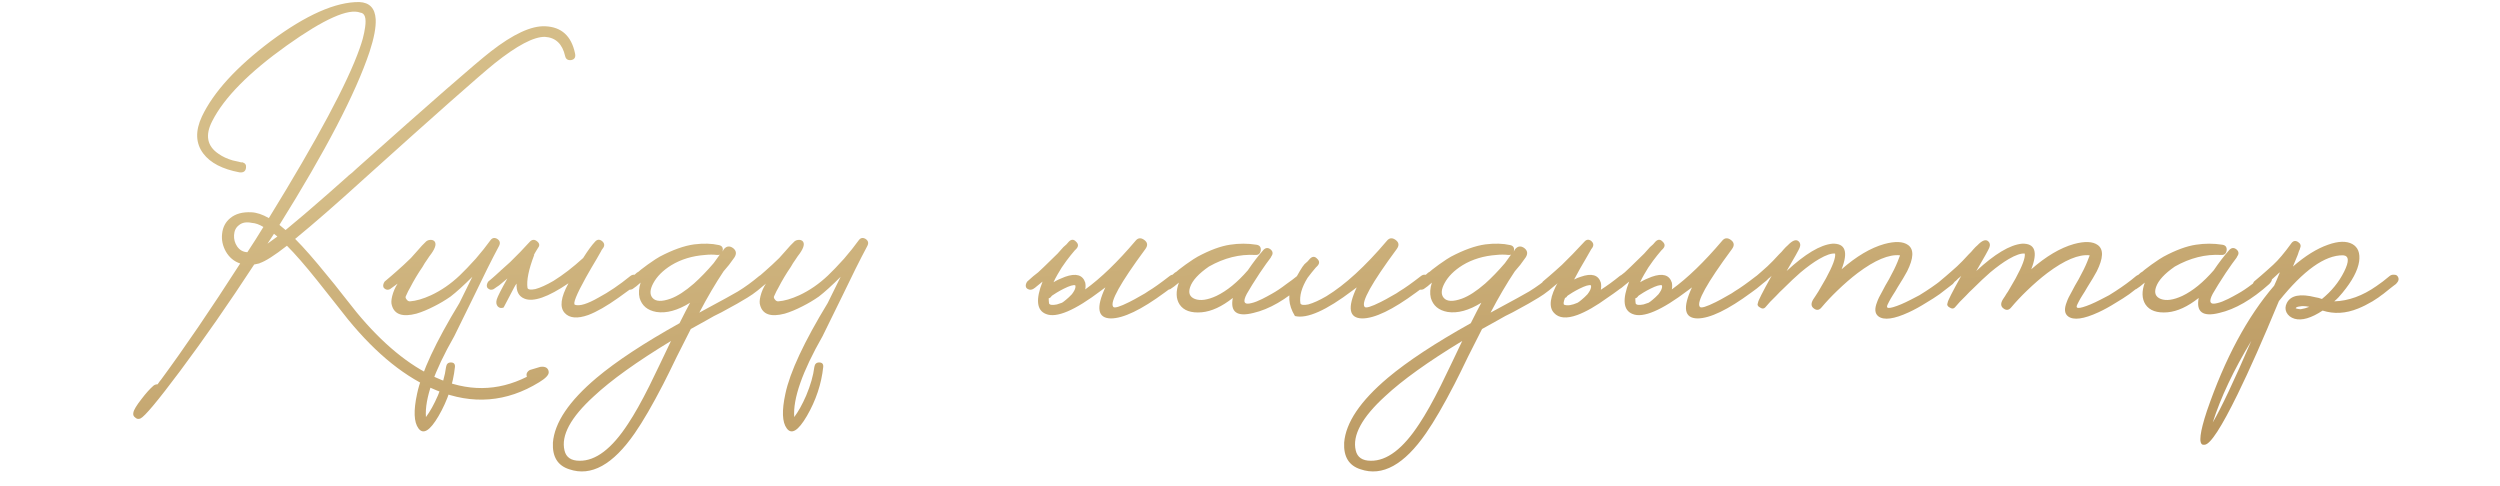 <?xml version="1.0" encoding="UTF-8"?> <svg xmlns="http://www.w3.org/2000/svg" width="293" height="57" viewBox="0 0 293 57" fill="none"><path d="M67.39 6.24C67.496 6.693 67.35 6.96 66.95 7.04C66.55 7.093 66.31 6.933 66.23 6.56C65.91 5.147 65.123 4.4 63.87 4.32C62.563 4.293 60.59 5.333 57.95 7.44C56.11 8.933 51.043 13.413 42.75 20.88C39.496 23.84 36.776 26.213 34.59 28C35.603 29.013 36.843 30.427 38.31 32.24L39.23 33.36L40.11 34.48C40.856 35.413 41.416 36.12 41.79 36.6C44.83 40.28 47.923 42.827 51.07 44.24C54.75 45.92 58.31 45.893 61.75 44.16C61.697 44 61.697 43.853 61.75 43.72C61.83 43.56 61.95 43.44 62.11 43.36L63.31 43C63.63 42.947 63.883 42.987 64.07 43.12C64.23 43.253 64.31 43.427 64.31 43.64C64.31 43.96 63.937 44.347 63.19 44.8C59.377 47.147 55.377 47.467 51.19 45.76C47.617 44.32 44.15 41.547 40.79 37.44L38.99 35.16L37.15 32.84C35.763 31.107 34.59 29.76 33.63 28.8C32.163 29.947 31.096 30.627 30.43 30.84C30.43 30.867 30.403 30.88 30.35 30.88L29.79 31C26.83 35.533 23.936 39.693 21.11 43.48C18.497 46.973 16.95 48.827 16.47 49.04C16.23 49.147 16.017 49.107 15.83 48.92C15.643 48.787 15.576 48.6 15.63 48.36C15.683 48.04 16.003 47.507 16.59 46.76C17.096 46.093 17.563 45.573 17.99 45.2C18.123 45.093 18.283 45.04 18.47 45.04L18.67 44.76L18.75 44.64L18.83 44.56C21.603 40.8 24.71 36.24 28.15 30.88C27.43 30.64 26.87 30.173 26.47 29.48C26.096 28.813 25.95 28.12 26.03 27.4C26.11 26.627 26.43 26.013 26.99 25.56C27.603 25.053 28.43 24.827 29.47 24.88C30.083 24.907 30.763 25.133 31.51 25.56C37.19 16.333 40.736 9.707 42.15 5.68C42.283 5.307 42.403 4.933 42.51 4.56C42.643 4.053 42.736 3.6 42.79 3.2C42.95 2.107 42.763 1.533 42.23 1.48C40.843 0.947 37.977 2.227 33.63 5.32C29.177 8.493 26.256 11.453 24.87 14.2C24.017 15.853 24.27 17.133 25.63 18.04C26.083 18.36 26.63 18.613 27.27 18.8C27.51 18.853 27.75 18.907 27.99 18.96C28.15 19.013 28.297 19.04 28.43 19.04L28.39 19H28.31C28.497 19.027 28.537 19.04 28.43 19.04C28.75 19.12 28.883 19.333 28.83 19.68C28.776 20.08 28.523 20.253 28.07 20.2C26.07 19.827 24.657 19.093 23.83 18C22.923 16.8 22.87 15.347 23.67 13.64C25.03 10.787 27.71 7.853 31.71 4.84C35.87 1.747 39.337 0.213 42.11 0.24C43.31 0.293 43.95 0.96 44.03 2.24C44.083 3.173 43.843 4.453 43.31 6.08C41.683 10.933 38.163 17.693 32.75 26.36L33.47 26.96C34.776 25.893 36.416 24.493 38.39 22.76C39.03 22.2 39.723 21.587 40.47 20.92L40.87 20.56L41.27 20.24C41.536 20 41.71 19.84 41.79 19.76C50.456 12.027 55.697 7.453 57.51 6.04C60.15 3.987 62.283 3 63.91 3.08C65.803 3.16 66.963 4.213 67.39 6.24ZM29.51 26.12C28.87 25.987 28.363 26.08 27.99 26.4C27.643 26.667 27.456 27.053 27.43 27.56C27.403 28.04 27.523 28.48 27.79 28.88C28.083 29.307 28.483 29.533 28.99 29.56L29.95 28.08L30.87 26.6C30.39 26.307 29.936 26.147 29.51 26.12ZM32.51 27.72L32.11 27.4L31.35 28.56L32.51 27.72ZM53.84 35.52L55.36 32.44C54.346 33.453 53.493 34.227 52.8 34.76C52.187 35.187 51.56 35.56 50.92 35.88C50.147 36.28 49.44 36.573 48.8 36.76C47.173 37.187 46.213 36.853 45.92 35.76C45.84 35.52 45.853 35.173 45.96 34.72C46.093 34.187 46.306 33.693 46.6 33.24L45.72 33.88C45.64 33.933 45.52 33.96 45.36 33.96C45.227 33.933 45.106 33.867 45 33.76C44.92 33.653 44.893 33.52 44.92 33.36C44.947 33.227 45 33.107 45.08 33C45.16 32.92 45.426 32.693 45.88 32.32C46.093 32.133 46.306 31.947 46.52 31.76C46.786 31.52 47.053 31.28 47.32 31.04C47.587 30.8 47.867 30.533 48.16 30.24C48.346 30.027 48.573 29.773 48.84 29.48C49.346 28.893 49.68 28.533 49.84 28.4C49.973 28.24 50.147 28.147 50.36 28.12C50.573 28.093 50.746 28.133 50.88 28.24C51.173 28.507 51.066 29 50.56 29.72L50.32 30.04L50.08 30.4C49.867 30.693 49.68 30.987 49.52 31.28C48.986 32.053 48.493 32.88 48.04 33.76C47.986 33.84 47.92 33.96 47.84 34.12C47.733 34.333 47.64 34.533 47.56 34.72C47.507 34.827 47.533 34.947 47.64 35.08C47.746 35.24 47.88 35.32 48.04 35.32C48.76 35.267 49.587 35.027 50.52 34.6C51.72 34.04 52.84 33.267 53.88 32.28C54.386 31.8 55.013 31.147 55.76 30.32C56.426 29.547 57 28.827 57.48 28.16C57.693 27.867 57.96 27.813 58.28 28C58.6 28.213 58.666 28.493 58.48 28.84C57.627 30.44 56.64 32.413 55.52 34.76L53.24 39.4C50.867 43.56 49.76 46.72 49.92 48.88C50.4 48.24 50.867 47.4 51.32 46.36C51.827 45.16 52.147 44.04 52.28 43C52.333 42.653 52.52 42.48 52.84 42.48C53.187 42.48 53.346 42.653 53.32 43C53.106 45 52.467 46.92 51.4 48.76C50.386 50.493 49.6 50.973 49.04 50.2C48.507 49.48 48.453 48.133 48.88 46.16C49.413 43.627 51.066 40.08 53.84 35.52ZM68.344 30.24C68.878 29.387 69.344 28.747 69.745 28.32C69.984 28.053 70.251 28.027 70.544 28.24C70.838 28.48 70.891 28.747 70.704 29.04C70.678 29.067 70.638 29.12 70.585 29.2L70.504 29.32L70.424 29.48C70.264 29.773 70.105 30.053 69.945 30.32C69.465 31.12 69.038 31.853 68.665 32.52C67.544 34.547 67.118 35.613 67.385 35.72C67.918 35.907 68.838 35.627 70.144 34.88C71.344 34.24 72.585 33.4 73.865 32.36C74.025 32.227 74.211 32.173 74.424 32.2C74.611 32.2 74.745 32.267 74.825 32.4C75.011 32.667 74.945 32.96 74.624 33.28C74.198 33.653 73.491 34.187 72.504 34.88C71.118 35.867 69.931 36.547 68.945 36.92C67.665 37.373 66.745 37.293 66.184 36.68C65.571 36.013 65.718 34.853 66.624 33.2C64.225 34.827 62.505 35.427 61.465 35C60.798 34.733 60.491 34.147 60.544 33.24C60.438 33.373 60.344 33.52 60.264 33.68L59.025 36.04C58.758 36.147 58.531 36.107 58.344 35.92C58.158 35.707 58.118 35.427 58.224 35.08C58.331 34.733 58.745 33.92 59.465 32.64C59.118 32.933 58.798 33.2 58.505 33.44C58.398 33.52 58.278 33.6 58.145 33.68L57.864 33.88C57.785 33.933 57.664 33.96 57.505 33.96C57.371 33.933 57.251 33.867 57.145 33.76C57.065 33.653 57.038 33.52 57.065 33.36C57.091 33.227 57.145 33.107 57.224 33C57.304 32.92 57.478 32.773 57.745 32.56C57.878 32.427 57.998 32.32 58.105 32.24C58.264 32.107 58.411 31.973 58.544 31.84C58.598 31.813 58.651 31.76 58.705 31.68C58.785 31.627 58.878 31.547 58.984 31.44C59.224 31.227 59.491 30.987 59.785 30.72C60.584 29.947 61.358 29.147 62.105 28.32C62.371 28.053 62.651 28.04 62.944 28.28C63.238 28.52 63.278 28.773 63.065 29.04C62.878 29.333 62.705 29.627 62.544 29.92L62.624 29.84C61.958 31.573 61.691 32.88 61.825 33.76C61.904 33.947 62.211 33.987 62.745 33.88C63.331 33.72 64.038 33.4 64.865 32.92C65.984 32.227 67.144 31.333 68.344 30.24ZM89.921 32.4C90.108 32.667 90.041 32.96 89.721 33.28C89.561 33.413 89.414 33.533 89.281 33.64L88.801 34.04C88.401 34.36 88.001 34.64 87.601 34.88C87.014 35.253 86.001 35.827 84.561 36.6L83.681 37.04L82.761 37.56L80.961 38.56L79.321 41.8C78.654 43.187 78.121 44.267 77.721 45.04C76.468 47.467 75.361 49.373 74.401 50.76C71.841 54.467 69.281 55.88 66.721 55C65.361 54.573 64.721 53.533 64.801 51.88C64.988 49.533 66.694 47 69.921 44.28C72.241 42.333 75.481 40.2 79.641 37.88C80.174 36.813 80.588 36.013 80.881 35.48C79.414 36.387 78.094 36.747 76.921 36.56C75.881 36.373 75.228 35.827 74.961 34.92C74.828 34.387 74.868 33.787 75.081 33.12C74.734 33.44 74.414 33.693 74.121 33.88C74.014 33.933 73.894 33.96 73.761 33.96C73.628 33.933 73.508 33.867 73.401 33.76C73.294 33.653 73.254 33.52 73.281 33.36C73.308 33.227 73.374 33.107 73.481 33C73.561 32.92 73.708 32.787 73.921 32.6L74.081 32.44L74.241 32.32C74.374 32.187 74.508 32.067 74.641 31.96C74.694 31.933 74.761 31.893 74.841 31.84C74.921 31.76 75.014 31.68 75.121 31.6C75.414 31.387 75.681 31.187 75.921 31C76.641 30.493 77.108 30.187 77.321 30.08C78.841 29.28 80.188 28.8 81.361 28.64C82.454 28.507 83.414 28.533 84.241 28.72C84.641 28.8 84.788 29.053 84.681 29.48L84.841 29.2C85.161 28.827 85.521 28.787 85.921 29.08C86.294 29.373 86.348 29.733 86.081 30.16L85.441 31.04C85.201 31.333 84.988 31.587 84.801 31.8C83.841 33.24 82.894 34.853 81.961 36.64C84.681 35.173 86.188 34.347 86.481 34.16C87.308 33.653 88.134 33.053 88.961 32.36C89.121 32.227 89.308 32.173 89.521 32.2C89.708 32.2 89.841 32.267 89.921 32.4ZM67.921 54C69.814 54.027 71.708 52.587 73.601 49.68C74.348 48.56 75.188 47.067 76.121 45.2C76.468 44.507 76.881 43.653 77.361 42.64L78.641 39.96C74.641 42.387 71.628 44.547 69.601 46.44C66.881 48.92 65.734 51.04 66.161 52.8C66.348 53.6 66.934 54 67.921 54ZM78.601 35C79.401 34.707 80.308 34.12 81.321 33.24C82.094 32.547 82.868 31.747 83.641 30.84L84.361 29.84L84.201 29.88H84.041C83.588 29.827 83.121 29.827 82.641 29.88C81.148 29.987 79.828 30.387 78.681 31.08C77.694 31.693 76.988 32.4 76.561 33.2C76.161 33.947 76.134 34.52 76.481 34.92C76.854 35.347 77.561 35.373 78.601 35ZM97.004 35.52L98.524 32.44C97.511 33.453 96.657 34.227 95.964 34.76C95.351 35.187 94.724 35.56 94.084 35.88C93.311 36.28 92.604 36.573 91.964 36.76C90.337 37.187 89.377 36.853 89.084 35.76C89.004 35.52 89.017 35.173 89.124 34.72C89.257 34.187 89.471 33.693 89.764 33.24L88.884 33.88C88.804 33.933 88.684 33.96 88.524 33.96C88.391 33.933 88.271 33.867 88.164 33.76C88.084 33.653 88.057 33.52 88.084 33.36C88.111 33.227 88.164 33.107 88.244 33C88.324 32.92 88.591 32.693 89.044 32.32C89.257 32.133 89.471 31.947 89.684 31.76C89.951 31.52 90.217 31.28 90.484 31.04C90.751 30.8 91.031 30.533 91.324 30.24C91.511 30.027 91.737 29.773 92.004 29.48C92.511 28.893 92.844 28.533 93.004 28.4C93.137 28.24 93.311 28.147 93.524 28.12C93.737 28.093 93.911 28.133 94.044 28.24C94.337 28.507 94.231 29 93.724 29.72L93.484 30.04L93.244 30.4C93.031 30.693 92.844 30.987 92.684 31.28C92.151 32.053 91.657 32.88 91.204 33.76C91.151 33.84 91.084 33.96 91.004 34.12C90.897 34.333 90.804 34.533 90.724 34.72C90.671 34.827 90.697 34.947 90.804 35.08C90.911 35.24 91.044 35.32 91.204 35.32C91.924 35.267 92.751 35.027 93.684 34.6C94.884 34.04 96.004 33.267 97.044 32.28C97.551 31.8 98.177 31.147 98.924 30.32C99.591 29.547 100.164 28.827 100.644 28.16C100.857 27.867 101.124 27.813 101.444 28C101.764 28.213 101.831 28.493 101.644 28.84C100.791 30.44 99.804 32.413 98.684 34.76L96.404 39.4C94.031 43.56 92.924 46.72 93.084 48.88C93.564 48.24 94.031 47.4 94.484 46.36C94.991 45.16 95.311 44.04 95.444 43C95.497 42.653 95.684 42.48 96.004 42.48C96.351 42.48 96.511 42.653 96.484 43C96.271 45 95.631 46.92 94.564 48.76C93.551 50.493 92.764 50.973 92.204 50.2C91.671 49.48 91.617 48.133 92.044 46.16C92.577 43.627 94.231 40.08 97.004 35.52ZM122.909 34.96C122.909 35.173 122.922 35.373 122.949 35.56C123.029 35.747 123.335 35.787 123.869 35.68C124.055 35.627 124.255 35.56 124.469 35.48C124.602 35.4 124.762 35.28 124.949 35.12C125.055 35.013 125.162 34.92 125.269 34.84L125.629 34.48C125.869 34.16 126.002 33.907 126.029 33.72C126.055 33.693 126.055 33.6 126.029 33.44C125.815 33.36 125.362 33.493 124.669 33.84C124.402 33.973 124.135 34.12 123.869 34.28C123.629 34.44 123.442 34.56 123.309 34.64L123.229 34.72C123.149 34.853 123.042 34.933 122.909 34.96ZM127.189 33.92C129.029 32.587 130.989 30.693 133.069 28.24C133.362 27.867 133.709 27.827 134.109 28.12C134.509 28.413 134.549 28.773 134.229 29.2C131.295 33.173 130.042 35.427 130.469 35.96C130.602 36.147 131.229 35.96 132.349 35.4C132.775 35.187 133.215 34.947 133.669 34.68C134.069 34.467 134.375 34.28 134.589 34.12C135.175 33.773 136.002 33.187 137.069 32.36C137.229 32.227 137.402 32.173 137.589 32.2C137.775 32.2 137.909 32.267 137.989 32.4C138.175 32.667 138.109 32.96 137.789 33.28C137.362 33.653 136.935 33.987 136.509 34.28C133.762 36.307 131.655 37.32 130.189 37.32C128.642 37.293 128.429 36.08 129.549 33.68L129.069 34.04C125.975 36.387 123.815 37.307 122.589 36.8C121.495 36.373 121.362 35.107 122.189 33C121.975 33.187 121.762 33.36 121.549 33.52L121.309 33.72L121.069 33.88C120.962 33.933 120.842 33.96 120.709 33.96C120.549 33.933 120.415 33.867 120.309 33.76C120.229 33.653 120.202 33.52 120.229 33.36C120.255 33.227 120.309 33.107 120.389 33C120.469 32.92 120.709 32.707 121.109 32.36C121.295 32.2 121.482 32.053 121.669 31.92C121.882 31.707 122.109 31.493 122.349 31.28C122.802 30.853 123.335 30.333 123.949 29.72C124.135 29.507 124.362 29.253 124.629 28.96L124.989 28.64L125.269 28.32C125.562 28.027 125.842 28.027 126.109 28.32C126.402 28.587 126.415 28.867 126.149 29.16L126.069 29.24L125.949 29.36C125.629 29.733 125.309 30.133 124.989 30.56C124.589 31.093 124.242 31.627 123.949 32.16C123.762 32.48 123.602 32.787 123.469 33.08C123.869 32.84 124.322 32.627 124.829 32.44C126.109 31.987 126.895 32.213 127.189 33.12C127.242 33.387 127.242 33.653 127.189 33.92ZM152.965 32.4C153.152 32.667 153.085 32.96 152.765 33.28C150.712 35.12 148.752 36.253 146.885 36.68C144.965 37.16 144.165 36.573 144.485 34.92C143.205 35.933 141.992 36.493 140.845 36.6C139.592 36.707 138.725 36.4 138.245 35.68C137.818 35.013 137.792 34.16 138.165 33.12C137.765 33.467 137.432 33.72 137.165 33.88C137.058 33.933 136.938 33.96 136.805 33.96C136.672 33.933 136.552 33.867 136.445 33.76C136.338 33.653 136.298 33.52 136.325 33.36C136.352 33.227 136.418 33.107 136.525 33C136.605 32.92 136.752 32.787 136.965 32.6L137.125 32.44L137.285 32.32C137.418 32.187 137.552 32.067 137.685 31.96C137.738 31.933 137.805 31.893 137.885 31.84C137.965 31.76 138.058 31.68 138.165 31.6C138.458 31.387 138.725 31.187 138.965 31C139.685 30.493 140.152 30.187 140.365 30.08C141.805 29.307 143.072 28.84 144.165 28.68C145.205 28.52 146.232 28.52 147.245 28.68C147.618 28.733 147.792 28.947 147.765 29.32C147.712 29.72 147.498 29.907 147.125 29.88C145.285 29.773 143.472 30.227 141.685 31.24C140.485 32.067 139.752 32.867 139.485 33.64C139.245 34.333 139.432 34.8 140.045 35.04C140.685 35.28 141.525 35.16 142.565 34.68C143.792 34.093 145.018 33.093 146.245 31.68C146.858 30.773 147.472 29.973 148.085 29.28C148.352 29.013 148.632 29 148.925 29.24C149.192 29.48 149.218 29.747 149.005 30.04L148.965 30.12L148.925 30.2C148.632 30.573 148.205 31.173 147.645 32C146.978 33.013 146.472 33.827 146.125 34.44C145.618 35.4 145.805 35.76 146.685 35.52C147.032 35.44 147.445 35.28 147.925 35.04C148.298 34.853 148.672 34.653 149.045 34.44C149.578 34.147 150.138 33.773 150.725 33.32C150.965 33.16 151.205 32.987 151.445 32.8C151.632 32.667 151.818 32.52 152.005 32.36C152.165 32.227 152.338 32.173 152.525 32.2C152.712 32.2 152.858 32.267 152.965 32.4ZM151.528 33.24C152.168 32.013 152.621 31.253 152.888 30.96L153.248 30.64L153.528 30.32C153.821 30.027 154.101 30.027 154.368 30.32C154.661 30.587 154.675 30.867 154.408 31.16L154.328 31.24L154.208 31.36C153.888 31.733 153.568 32.133 153.248 32.56C152.555 33.68 152.275 34.68 152.408 35.56C152.488 35.747 152.795 35.787 153.328 35.68C153.915 35.52 154.621 35.2 155.448 34.72C157.635 33.387 159.995 31.227 162.528 28.24C162.821 27.867 163.168 27.827 163.568 28.12C163.968 28.413 164.008 28.773 163.688 29.2C160.755 33.173 159.501 35.427 159.928 35.96C160.061 36.147 160.688 35.96 161.808 35.4C162.235 35.187 162.675 34.947 163.128 34.68C163.528 34.467 163.835 34.28 164.048 34.12C164.635 33.773 165.461 33.187 166.528 32.36C166.688 32.227 166.861 32.173 167.048 32.2C167.235 32.2 167.368 32.267 167.448 32.4C167.635 32.667 167.568 32.96 167.248 33.28C166.821 33.653 166.395 33.987 165.968 34.28C163.221 36.307 161.115 37.32 159.648 37.32C158.101 37.293 157.888 36.08 159.008 33.68L158.528 34.04C155.435 36.387 153.181 37.387 151.768 37.04C150.968 35.733 150.888 34.467 151.528 33.24ZM182.655 32.4C182.842 32.667 182.775 32.96 182.455 33.28C182.295 33.413 182.149 33.533 182.015 33.64L181.535 34.04C181.135 34.36 180.735 34.64 180.335 34.88C179.749 35.253 178.735 35.827 177.295 36.6L176.415 37.04L175.495 37.56L173.695 38.56L172.055 41.8C171.389 43.187 170.855 44.267 170.455 45.04C169.202 47.467 168.095 49.373 167.135 50.76C164.575 54.467 162.015 55.88 159.455 55C158.095 54.573 157.455 53.533 157.535 51.88C157.722 49.533 159.429 47 162.655 44.28C164.975 42.333 168.215 40.2 172.375 37.88C172.909 36.813 173.322 36.013 173.615 35.48C172.149 36.387 170.829 36.747 169.655 36.56C168.615 36.373 167.962 35.827 167.695 34.92C167.562 34.387 167.602 33.787 167.815 33.12C167.469 33.44 167.149 33.693 166.855 33.88C166.749 33.933 166.629 33.96 166.495 33.96C166.362 33.933 166.242 33.867 166.135 33.76C166.029 33.653 165.989 33.52 166.015 33.36C166.042 33.227 166.109 33.107 166.215 33C166.295 32.92 166.442 32.787 166.655 32.6L166.815 32.44L166.975 32.32C167.109 32.187 167.242 32.067 167.375 31.96C167.429 31.933 167.495 31.893 167.575 31.84C167.655 31.76 167.749 31.68 167.855 31.6C168.149 31.387 168.415 31.187 168.655 31C169.375 30.493 169.842 30.187 170.055 30.08C171.575 29.28 172.922 28.8 174.095 28.64C175.189 28.507 176.149 28.533 176.975 28.72C177.375 28.8 177.522 29.053 177.415 29.48L177.575 29.2C177.895 28.827 178.255 28.787 178.655 29.08C179.029 29.373 179.082 29.733 178.815 30.16L178.175 31.04C177.935 31.333 177.722 31.587 177.535 31.8C176.575 33.24 175.629 34.853 174.695 36.64C177.415 35.173 178.922 34.347 179.215 34.16C180.042 33.653 180.869 33.053 181.695 32.36C181.855 32.227 182.042 32.173 182.255 32.2C182.442 32.2 182.575 32.267 182.655 32.4ZM160.655 54C162.549 54.027 164.442 52.587 166.335 49.68C167.082 48.56 167.922 47.067 168.855 45.2C169.202 44.507 169.615 43.653 170.095 42.64L171.375 39.96C167.375 42.387 164.362 44.547 162.335 46.44C159.615 48.92 158.469 51.04 158.895 52.8C159.082 53.6 159.669 54 160.655 54ZM171.335 35C172.135 34.707 173.042 34.12 174.055 33.24C174.829 32.547 175.602 31.747 176.375 30.84L177.095 29.84L176.935 29.88H176.775C176.322 29.827 175.855 29.827 175.375 29.88C173.882 29.987 172.562 30.387 171.415 31.08C170.429 31.693 169.722 32.4 169.295 33.2C168.895 33.947 168.869 34.52 169.215 34.92C169.589 35.347 170.295 35.373 171.335 35ZM184.898 35.48C185.032 35.4 185.192 35.28 185.378 35.12C185.485 35.013 185.592 34.92 185.698 34.84L186.058 34.48C186.298 34.16 186.432 33.907 186.458 33.72C186.485 33.693 186.485 33.6 186.458 33.44C186.245 33.36 185.792 33.493 185.098 33.84C184.832 33.973 184.565 34.12 184.298 34.28C184.058 34.44 183.872 34.56 183.738 34.64L183.658 34.72C183.632 34.773 183.605 34.813 183.578 34.84C183.525 34.867 183.472 34.893 183.418 34.92C183.232 35.4 183.205 35.667 183.338 35.72C183.712 35.853 184.232 35.773 184.898 35.48ZM184.498 32.76C184.738 32.627 184.992 32.52 185.258 32.44C186.538 31.987 187.325 32.213 187.618 33.12C187.672 33.387 187.672 33.667 187.618 33.96C188.365 33.48 189.098 32.947 189.818 32.36C189.978 32.227 190.152 32.173 190.338 32.2C190.525 32.2 190.672 32.267 190.778 32.4C190.938 32.667 190.858 32.96 190.538 33.28C190.112 33.68 189.405 34.213 188.418 34.88C187.058 35.867 185.872 36.547 184.858 36.92C183.605 37.373 182.698 37.293 182.138 36.68C181.472 35.987 181.645 34.747 182.658 32.96C182.152 33.387 181.752 33.693 181.458 33.88C181.378 33.933 181.258 33.96 181.098 33.96C180.965 33.933 180.845 33.867 180.738 33.76C180.658 33.653 180.632 33.52 180.658 33.36C180.685 33.227 180.738 33.107 180.818 33C180.898 32.92 181.165 32.693 181.618 32.32C181.832 32.133 182.045 31.947 182.258 31.76C182.525 31.52 182.792 31.28 183.058 31.04C183.858 30.267 184.738 29.36 185.698 28.32C185.938 28.053 186.205 28.027 186.498 28.24C186.765 28.48 186.805 28.747 186.618 29.04L186.498 29.2C186.445 29.307 186.392 29.4 186.338 29.48C186.178 29.773 186.018 30.053 185.858 30.32C185.378 31.12 184.965 31.853 184.618 32.52C184.565 32.6 184.525 32.68 184.498 32.76ZM191.659 34.96C191.659 35.173 191.672 35.373 191.699 35.56C191.779 35.747 192.085 35.787 192.619 35.68C192.805 35.627 193.005 35.56 193.219 35.48C193.352 35.4 193.512 35.28 193.699 35.12C193.805 35.013 193.912 34.92 194.019 34.84L194.379 34.48C194.619 34.16 194.752 33.907 194.779 33.72C194.805 33.693 194.805 33.6 194.779 33.44C194.565 33.36 194.112 33.493 193.419 33.84C193.152 33.973 192.885 34.12 192.619 34.28C192.379 34.44 192.192 34.56 192.059 34.64L191.979 34.72C191.899 34.853 191.792 34.933 191.659 34.96ZM195.939 33.92C197.779 32.587 199.739 30.693 201.819 28.24C202.112 27.867 202.459 27.827 202.859 28.12C203.259 28.413 203.299 28.773 202.979 29.2C200.045 33.173 198.792 35.427 199.219 35.96C199.352 36.147 199.979 35.96 201.099 35.4C201.525 35.187 201.965 34.947 202.419 34.68C202.819 34.467 203.125 34.28 203.339 34.12C203.925 33.773 204.752 33.187 205.819 32.36C205.979 32.227 206.152 32.173 206.339 32.2C206.525 32.2 206.659 32.267 206.739 32.4C206.925 32.667 206.859 32.96 206.539 33.28C206.112 33.653 205.685 33.987 205.259 34.28C202.512 36.307 200.405 37.32 198.939 37.32C197.392 37.293 197.179 36.08 198.299 33.68L197.819 34.04C194.725 36.387 192.565 37.307 191.339 36.8C190.245 36.373 190.112 35.107 190.939 33C190.725 33.187 190.512 33.36 190.299 33.52L190.059 33.72L189.819 33.88C189.712 33.933 189.592 33.96 189.459 33.96C189.299 33.933 189.165 33.867 189.059 33.76C188.979 33.653 188.952 33.52 188.979 33.36C189.005 33.227 189.059 33.107 189.139 33C189.219 32.92 189.459 32.707 189.859 32.36C190.045 32.2 190.232 32.053 190.419 31.92C190.632 31.707 190.859 31.493 191.099 31.28C191.552 30.853 192.085 30.333 192.699 29.72C192.885 29.507 193.112 29.253 193.379 28.96L193.739 28.64L194.019 28.32C194.312 28.027 194.592 28.027 194.859 28.32C195.152 28.587 195.165 28.867 194.899 29.16L194.819 29.24L194.699 29.36C194.379 29.733 194.059 30.133 193.739 30.56C193.339 31.093 192.992 31.627 192.699 32.16C192.512 32.48 192.352 32.787 192.219 33.08C192.619 32.84 193.072 32.627 193.579 32.44C194.859 31.987 195.645 32.213 195.939 33.12C195.992 33.387 195.992 33.653 195.939 33.92ZM229.075 32.4C229.262 32.667 229.195 32.96 228.875 33.28L227.315 34.48C226.862 34.8 226.342 35.133 225.755 35.48C225.035 35.933 224.355 36.307 223.715 36.6C221.982 37.4 220.795 37.56 220.155 37.08C219.728 36.76 219.675 36.2 219.995 35.4C220.102 35.08 220.302 34.667 220.595 34.16L220.955 33.48L221.395 32.72C221.848 31.893 222.182 31.213 222.395 30.68C222.475 30.493 222.542 30.32 222.595 30.16C222.648 30.053 222.675 29.973 222.675 29.92C221.395 29.787 219.742 30.48 217.715 32C216.942 32.587 216.142 33.28 215.315 34.08C214.648 34.72 214.035 35.373 213.475 36.04C213.208 36.36 212.915 36.4 212.595 36.16C212.248 35.92 212.222 35.56 212.515 35.08L212.595 34.96L212.755 34.72C212.862 34.533 212.982 34.347 213.115 34.16C213.435 33.6 213.728 33.093 213.995 32.64C214.795 31.173 215.155 30.2 215.075 29.72C214.648 29.667 214.022 29.88 213.195 30.36C212.555 30.733 211.835 31.253 211.035 31.92C210.422 32.453 209.755 33.08 209.035 33.8C208.742 34.067 208.448 34.36 208.155 34.68C207.942 34.893 207.715 35.12 207.475 35.36L206.875 36.04C206.715 36.2 206.515 36.2 206.275 36.04C206.008 35.907 205.928 35.72 206.035 35.48C206.035 35.293 206.568 34.24 207.635 32.32L207.475 32.48L207.275 32.64C207.142 32.773 207.062 32.853 207.035 32.88C206.448 33.36 206.022 33.693 205.755 33.88C205.488 34.04 205.235 34 204.995 33.76C204.915 33.653 204.888 33.52 204.915 33.36C204.942 33.227 204.995 33.107 205.075 33C205.155 32.92 205.408 32.707 205.835 32.36C206.048 32.173 206.248 32 206.435 31.84C206.675 31.627 206.915 31.413 207.155 31.2C207.555 30.827 208.008 30.36 208.515 29.8L208.795 29.52L209.035 29.24C209.222 29.027 209.382 28.867 209.515 28.76C210.075 28.173 210.502 28.013 210.795 28.28C211.008 28.467 211.048 28.72 210.915 29.04C210.808 29.307 210.302 30.213 209.395 31.76C211.555 29.76 213.342 28.693 214.755 28.56C216.275 28.507 216.635 29.507 215.835 31.56C217.568 30.04 219.235 29.053 220.835 28.6C222.115 28.253 223.048 28.293 223.635 28.72C224.328 29.227 224.288 30.253 223.515 31.8C223.275 32.253 222.902 32.88 222.395 33.68L222.115 34.16L221.835 34.6C221.648 34.893 221.502 35.147 221.395 35.36L221.235 35.68C221.182 35.787 221.155 35.88 221.155 35.96C221.182 36.12 221.422 36.133 221.875 36C222.435 35.84 223.128 35.547 223.955 35.12C224.275 34.96 224.608 34.787 224.955 34.6C225.195 34.44 225.448 34.28 225.715 34.12C226.622 33.533 227.422 32.947 228.115 32.36C228.275 32.227 228.462 32.173 228.675 32.2C228.862 32.2 228.995 32.267 229.075 32.4ZM251.302 32.4C251.488 32.667 251.422 32.96 251.102 33.28L249.542 34.48C249.088 34.8 248.568 35.133 247.982 35.48C247.262 35.933 246.582 36.307 245.942 36.6C244.208 37.4 243.022 37.56 242.382 37.08C241.955 36.76 241.902 36.2 242.222 35.4C242.328 35.08 242.528 34.667 242.822 34.16L243.182 33.48L243.622 32.72C244.075 31.893 244.408 31.213 244.622 30.68C244.702 30.493 244.768 30.32 244.822 30.16C244.875 30.053 244.902 29.973 244.902 29.92C243.622 29.787 241.968 30.48 239.942 32C239.168 32.587 238.368 33.28 237.542 34.08C236.875 34.72 236.262 35.373 235.702 36.04C235.435 36.36 235.142 36.4 234.822 36.16C234.475 35.92 234.448 35.56 234.742 35.08L234.822 34.96L234.982 34.72C235.088 34.533 235.208 34.347 235.342 34.16C235.662 33.6 235.955 33.093 236.222 32.64C237.022 31.173 237.382 30.2 237.302 29.72C236.875 29.667 236.248 29.88 235.422 30.36C234.782 30.733 234.062 31.253 233.262 31.92C232.648 32.453 231.982 33.08 231.262 33.8C230.968 34.067 230.675 34.36 230.382 34.68C230.168 34.893 229.942 35.12 229.702 35.36L229.102 36.04C228.942 36.2 228.742 36.2 228.502 36.04C228.235 35.907 228.155 35.72 228.262 35.48C228.262 35.293 228.795 34.24 229.862 32.32L229.702 32.48L229.502 32.64C229.368 32.773 229.288 32.853 229.262 32.88C228.675 33.36 228.248 33.693 227.982 33.88C227.715 34.04 227.462 34 227.222 33.76C227.142 33.653 227.115 33.52 227.142 33.36C227.168 33.227 227.222 33.107 227.302 33C227.382 32.92 227.635 32.707 228.062 32.36C228.275 32.173 228.475 32 228.662 31.84C228.902 31.627 229.142 31.413 229.382 31.2C229.782 30.827 230.235 30.36 230.742 29.8L231.022 29.52L231.262 29.24C231.448 29.027 231.608 28.867 231.742 28.76C232.302 28.173 232.728 28.013 233.022 28.28C233.235 28.467 233.275 28.72 233.142 29.04C233.035 29.307 232.528 30.213 231.622 31.76C233.782 29.76 235.568 28.693 236.982 28.56C238.502 28.507 238.862 29.507 238.062 31.56C239.795 30.04 241.462 29.053 243.062 28.6C244.342 28.253 245.275 28.293 245.862 28.72C246.555 29.227 246.515 30.253 245.742 31.8C245.502 32.253 245.128 32.88 244.622 33.68L244.342 34.16L244.062 34.6C243.875 34.893 243.728 35.147 243.622 35.36L243.462 35.68C243.408 35.787 243.382 35.88 243.382 35.96C243.408 36.12 243.648 36.133 244.102 36C244.662 35.84 245.355 35.547 246.182 35.12C246.502 34.96 246.835 34.787 247.182 34.6C247.422 34.44 247.675 34.28 247.942 34.12C248.848 33.533 249.648 32.947 250.342 32.36C250.502 32.227 250.688 32.173 250.902 32.2C251.088 32.2 251.222 32.267 251.302 32.4ZM266.168 32.4C266.355 32.667 266.288 32.96 265.968 33.28C263.915 35.12 261.955 36.253 260.088 36.68C258.168 37.16 257.368 36.573 257.688 34.92C256.408 35.933 255.195 36.493 254.048 36.6C252.795 36.707 251.928 36.4 251.448 35.68C251.022 35.013 250.995 34.16 251.368 33.12C250.968 33.467 250.635 33.72 250.368 33.88C250.262 33.933 250.142 33.96 250.008 33.96C249.875 33.933 249.755 33.867 249.648 33.76C249.542 33.653 249.502 33.52 249.528 33.36C249.555 33.227 249.622 33.107 249.728 33C249.808 32.92 249.955 32.787 250.168 32.6L250.328 32.44L250.488 32.32C250.622 32.187 250.755 32.067 250.888 31.96C250.942 31.933 251.008 31.893 251.088 31.84C251.168 31.76 251.262 31.68 251.368 31.6C251.662 31.387 251.928 31.187 252.168 31C252.888 30.493 253.355 30.187 253.568 30.08C255.008 29.307 256.275 28.84 257.368 28.68C258.408 28.52 259.435 28.52 260.448 28.68C260.822 28.733 260.995 28.947 260.968 29.32C260.915 29.72 260.702 29.907 260.328 29.88C258.488 29.773 256.675 30.227 254.888 31.24C253.688 32.067 252.955 32.867 252.688 33.64C252.448 34.333 252.635 34.8 253.248 35.04C253.888 35.28 254.728 35.16 255.768 34.68C256.995 34.093 258.222 33.093 259.448 31.68C260.062 30.773 260.675 29.973 261.288 29.28C261.555 29.013 261.835 29 262.128 29.24C262.395 29.48 262.422 29.747 262.208 30.04L262.168 30.12L262.128 30.2C261.835 30.573 261.408 31.173 260.848 32C260.182 33.013 259.675 33.827 259.328 34.44C258.822 35.4 259.008 35.76 259.888 35.52C260.235 35.44 260.648 35.28 261.128 35.04C261.502 34.853 261.875 34.653 262.248 34.44C262.782 34.147 263.342 33.773 263.928 33.32C264.168 33.16 264.408 32.987 264.648 32.8C264.835 32.667 265.022 32.52 265.208 32.36C265.368 32.227 265.542 32.173 265.728 32.2C265.915 32.2 266.062 32.267 266.168 32.4ZM281.011 32.4C281.198 32.667 281.131 32.96 280.811 33.28L280.491 33.52L280.131 33.8C279.838 34.04 279.571 34.253 279.331 34.44L279.051 34.64L278.731 34.88L278.051 35.32C277.464 35.667 276.904 35.947 276.371 36.16C274.931 36.747 273.544 36.827 272.211 36.4C270.878 37.28 269.784 37.6 268.931 37.36C268.478 37.227 268.158 36.973 267.971 36.6C267.811 36.253 267.824 35.893 268.011 35.52C268.464 34.613 269.584 34.387 271.371 34.84C271.584 34.867 271.838 34.933 272.131 35.04C273.251 34.133 274.118 33.067 274.731 31.84C275.344 30.613 275.304 29.973 274.611 29.92C272.478 29.893 269.971 31.68 267.091 35.28C265.224 39.787 263.611 43.427 262.251 46.2C260.358 50.067 259.078 52.04 258.411 52.12H258.171C257.664 51.987 257.824 50.667 258.651 48.16C260.758 42.027 263.384 37.133 266.531 33.48L266.851 32.76L267.131 32.08L267.171 32V31.92C266.638 32.427 266.158 32.853 265.731 33.2C265.438 33.44 265.144 33.667 264.851 33.88C264.744 33.933 264.624 33.96 264.491 33.96C264.331 33.933 264.198 33.867 264.091 33.76C264.011 33.653 263.984 33.52 264.011 33.36C264.038 33.227 264.091 33.107 264.171 33C264.251 32.92 264.518 32.693 264.971 32.32C265.184 32.133 265.398 31.947 265.611 31.76C265.878 31.52 266.144 31.28 266.411 31.04C267.024 30.48 267.744 29.627 268.571 28.48C268.784 28.213 269.038 28.173 269.331 28.36C269.624 28.547 269.704 28.787 269.571 29.08L269.531 29.24L269.451 29.4C269.398 29.587 269.344 29.747 269.291 29.88C269.104 30.36 268.918 30.813 268.731 31.24C270.171 29.987 271.544 29.133 272.851 28.68C274.051 28.253 274.998 28.227 275.691 28.6C276.358 28.973 276.624 29.653 276.491 30.64C276.331 31.707 275.678 32.933 274.531 34.32C274.238 34.693 273.918 35.027 273.571 35.32C275.251 35.267 276.904 34.667 278.531 33.52C279.011 33.2 279.518 32.813 280.051 32.36C280.211 32.227 280.398 32.173 280.611 32.2C280.798 32.2 280.931 32.267 281.011 32.4ZM259.331 49.52C260.318 47.84 261.824 44.653 263.851 39.96C261.771 43.4 260.264 46.587 259.331 49.52ZM269.651 36.24C269.998 36.187 270.331 36.093 270.651 35.96C270.384 35.907 270.171 35.88 270.011 35.88H269.771L269.491 35.92C269.251 35.947 269.104 36.013 269.051 36.12C269.078 36.147 269.158 36.173 269.291 36.2C269.424 36.227 269.544 36.24 269.651 36.24Z" fill="url(#paint0_linear_17_426)"></path><defs><linearGradient id="paint0_linear_17_426" x1="-12.208" y1="25" x2="-6.552" y2="98.858" gradientUnits="userSpaceOnUse"><stop stop-color="#D5BD88"></stop><stop offset="1" stop-color="#A98047"></stop></linearGradient></defs></svg> 